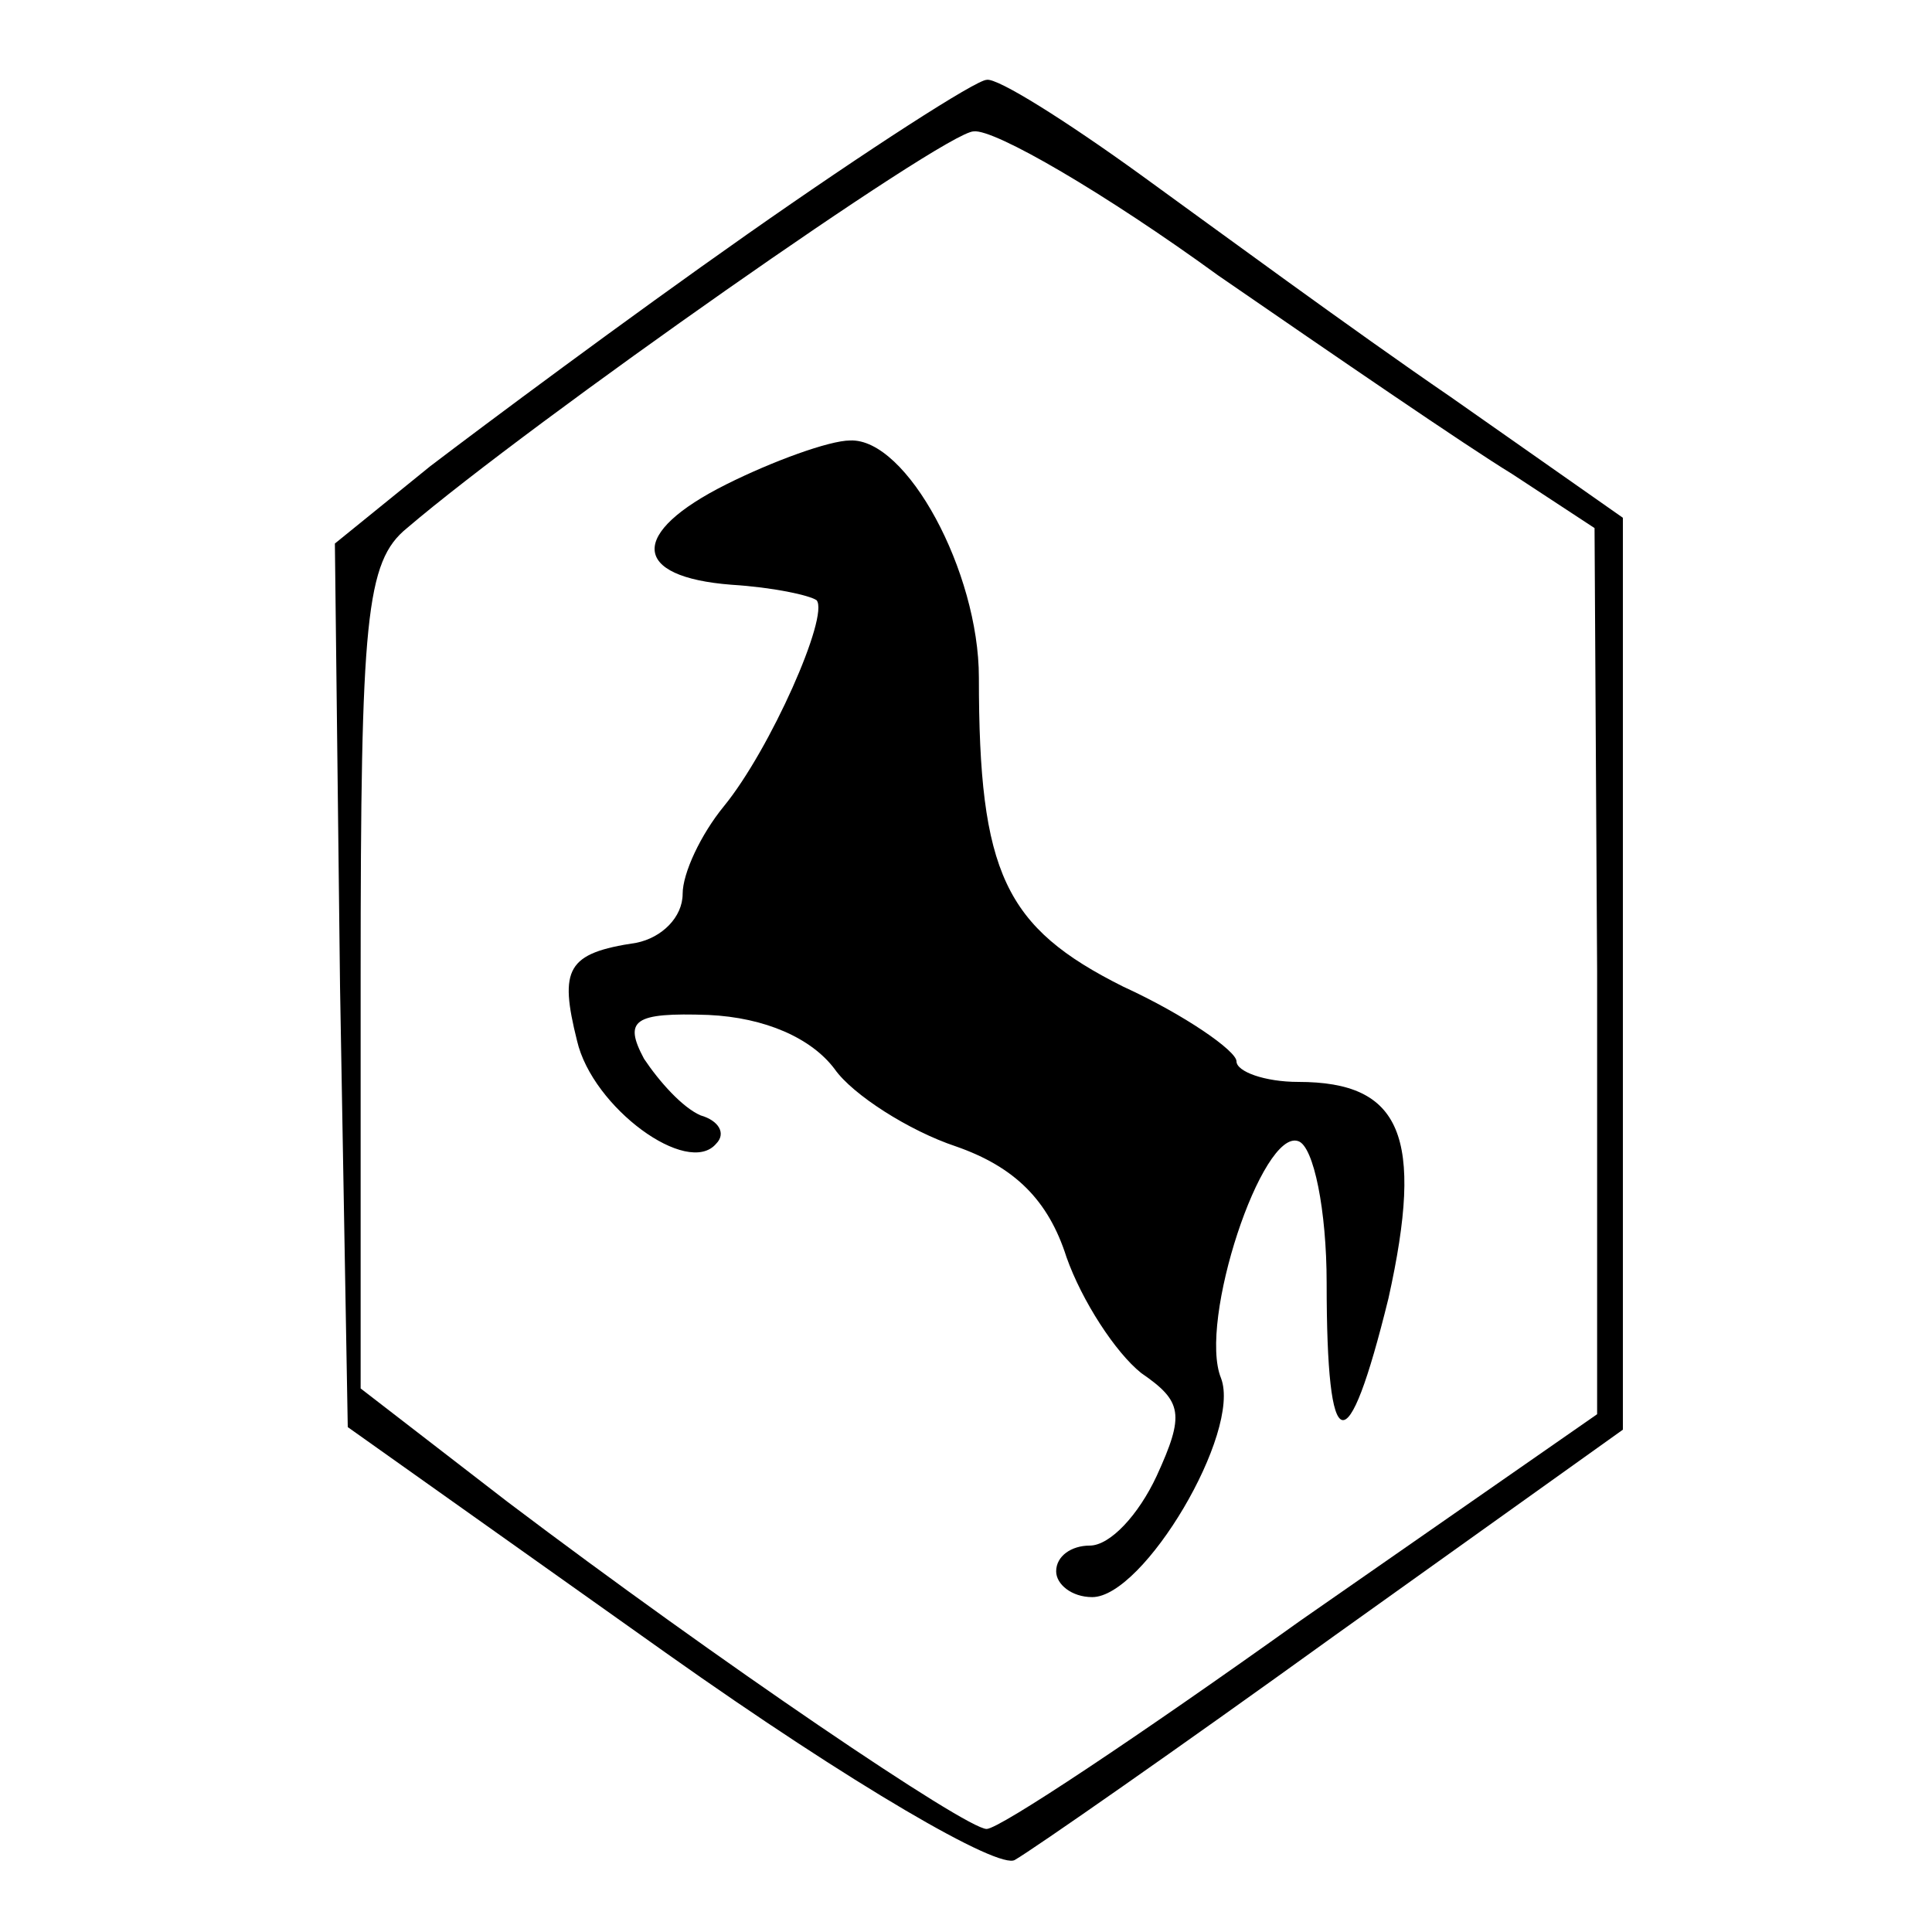 <?xml version="1.0" standalone="no"?>
<!DOCTYPE svg PUBLIC "-//W3C//DTD SVG 20010904//EN"
 "http://www.w3.org/TR/2001/REC-SVG-20010904/DTD/svg10.dtd">
<svg version="1.0" xmlns="http://www.w3.org/2000/svg"
 width="75pt" height="75pt" viewBox="0 0 75 75"
 preserveAspectRatio="xMidYMid meet">
<g transform="translate(0,75) scale(0.1,-0.1)"
fill="#000000" stroke="none">
<path d="M290 659 c-47 -33 -102 -74 -123 -90 l-37 -30 2 -172 3 -171 124 -88
c72 -51 129 -84 135 -80 7 4 63 43 124 87 l112 80 0 177 0 177 -67 47 c-38 26
-91 65 -120 86 -29 21 -56 38 -60 37 -4 0 -46 -27 -93 -60z m183 -16 c45 -31
96 -66 114 -77 l32 -21 1 -172 0 -172 -115 -80 c-63 -45 -117 -81 -122 -81 -8
0 -104 65 -186 127 l-57 44 0 160 c0 139 2 161 18 174 48 41 209 154 220 154
8 1 51 -24 95 -56z"/>
<path d="M282 562 c-38 -19 -37 -36 2 -39 16 -1 30 -4 33 -6 5 -6 -18 -58 -36
-80 -9 -11 -16 -26 -16 -34 0 -9 -8 -17 -18 -19 -27 -4 -30 -10 -23 -38 6 -26
43 -53 54 -40 4 4 1 9 -6 11 -7 3 -16 13 -22 22 -8 15 -4 18 25 17 22 -1 40
-9 49 -21 7 -10 29 -24 47 -30 23 -8 36 -21 43 -43 6 -17 19 -37 29 -45 16
-11 17 -16 6 -40 -7 -15 -18 -27 -26 -27 -7 0 -13 -4 -13 -10 0 -5 6 -10 14
-10 20 0 58 64 50 85 -9 22 16 97 30 92 6 -2 11 -27 11 -55 0 -69 8 -71 24 -6
14 63 5 84 -35 84 -13 0 -24 4 -24 8 0 4 -20 18 -44 29 -46 23 -56 44 -56 120
0 41 -28 93 -50 92 -8 0 -30 -8 -48 -17z"/>
</g>
</svg>
